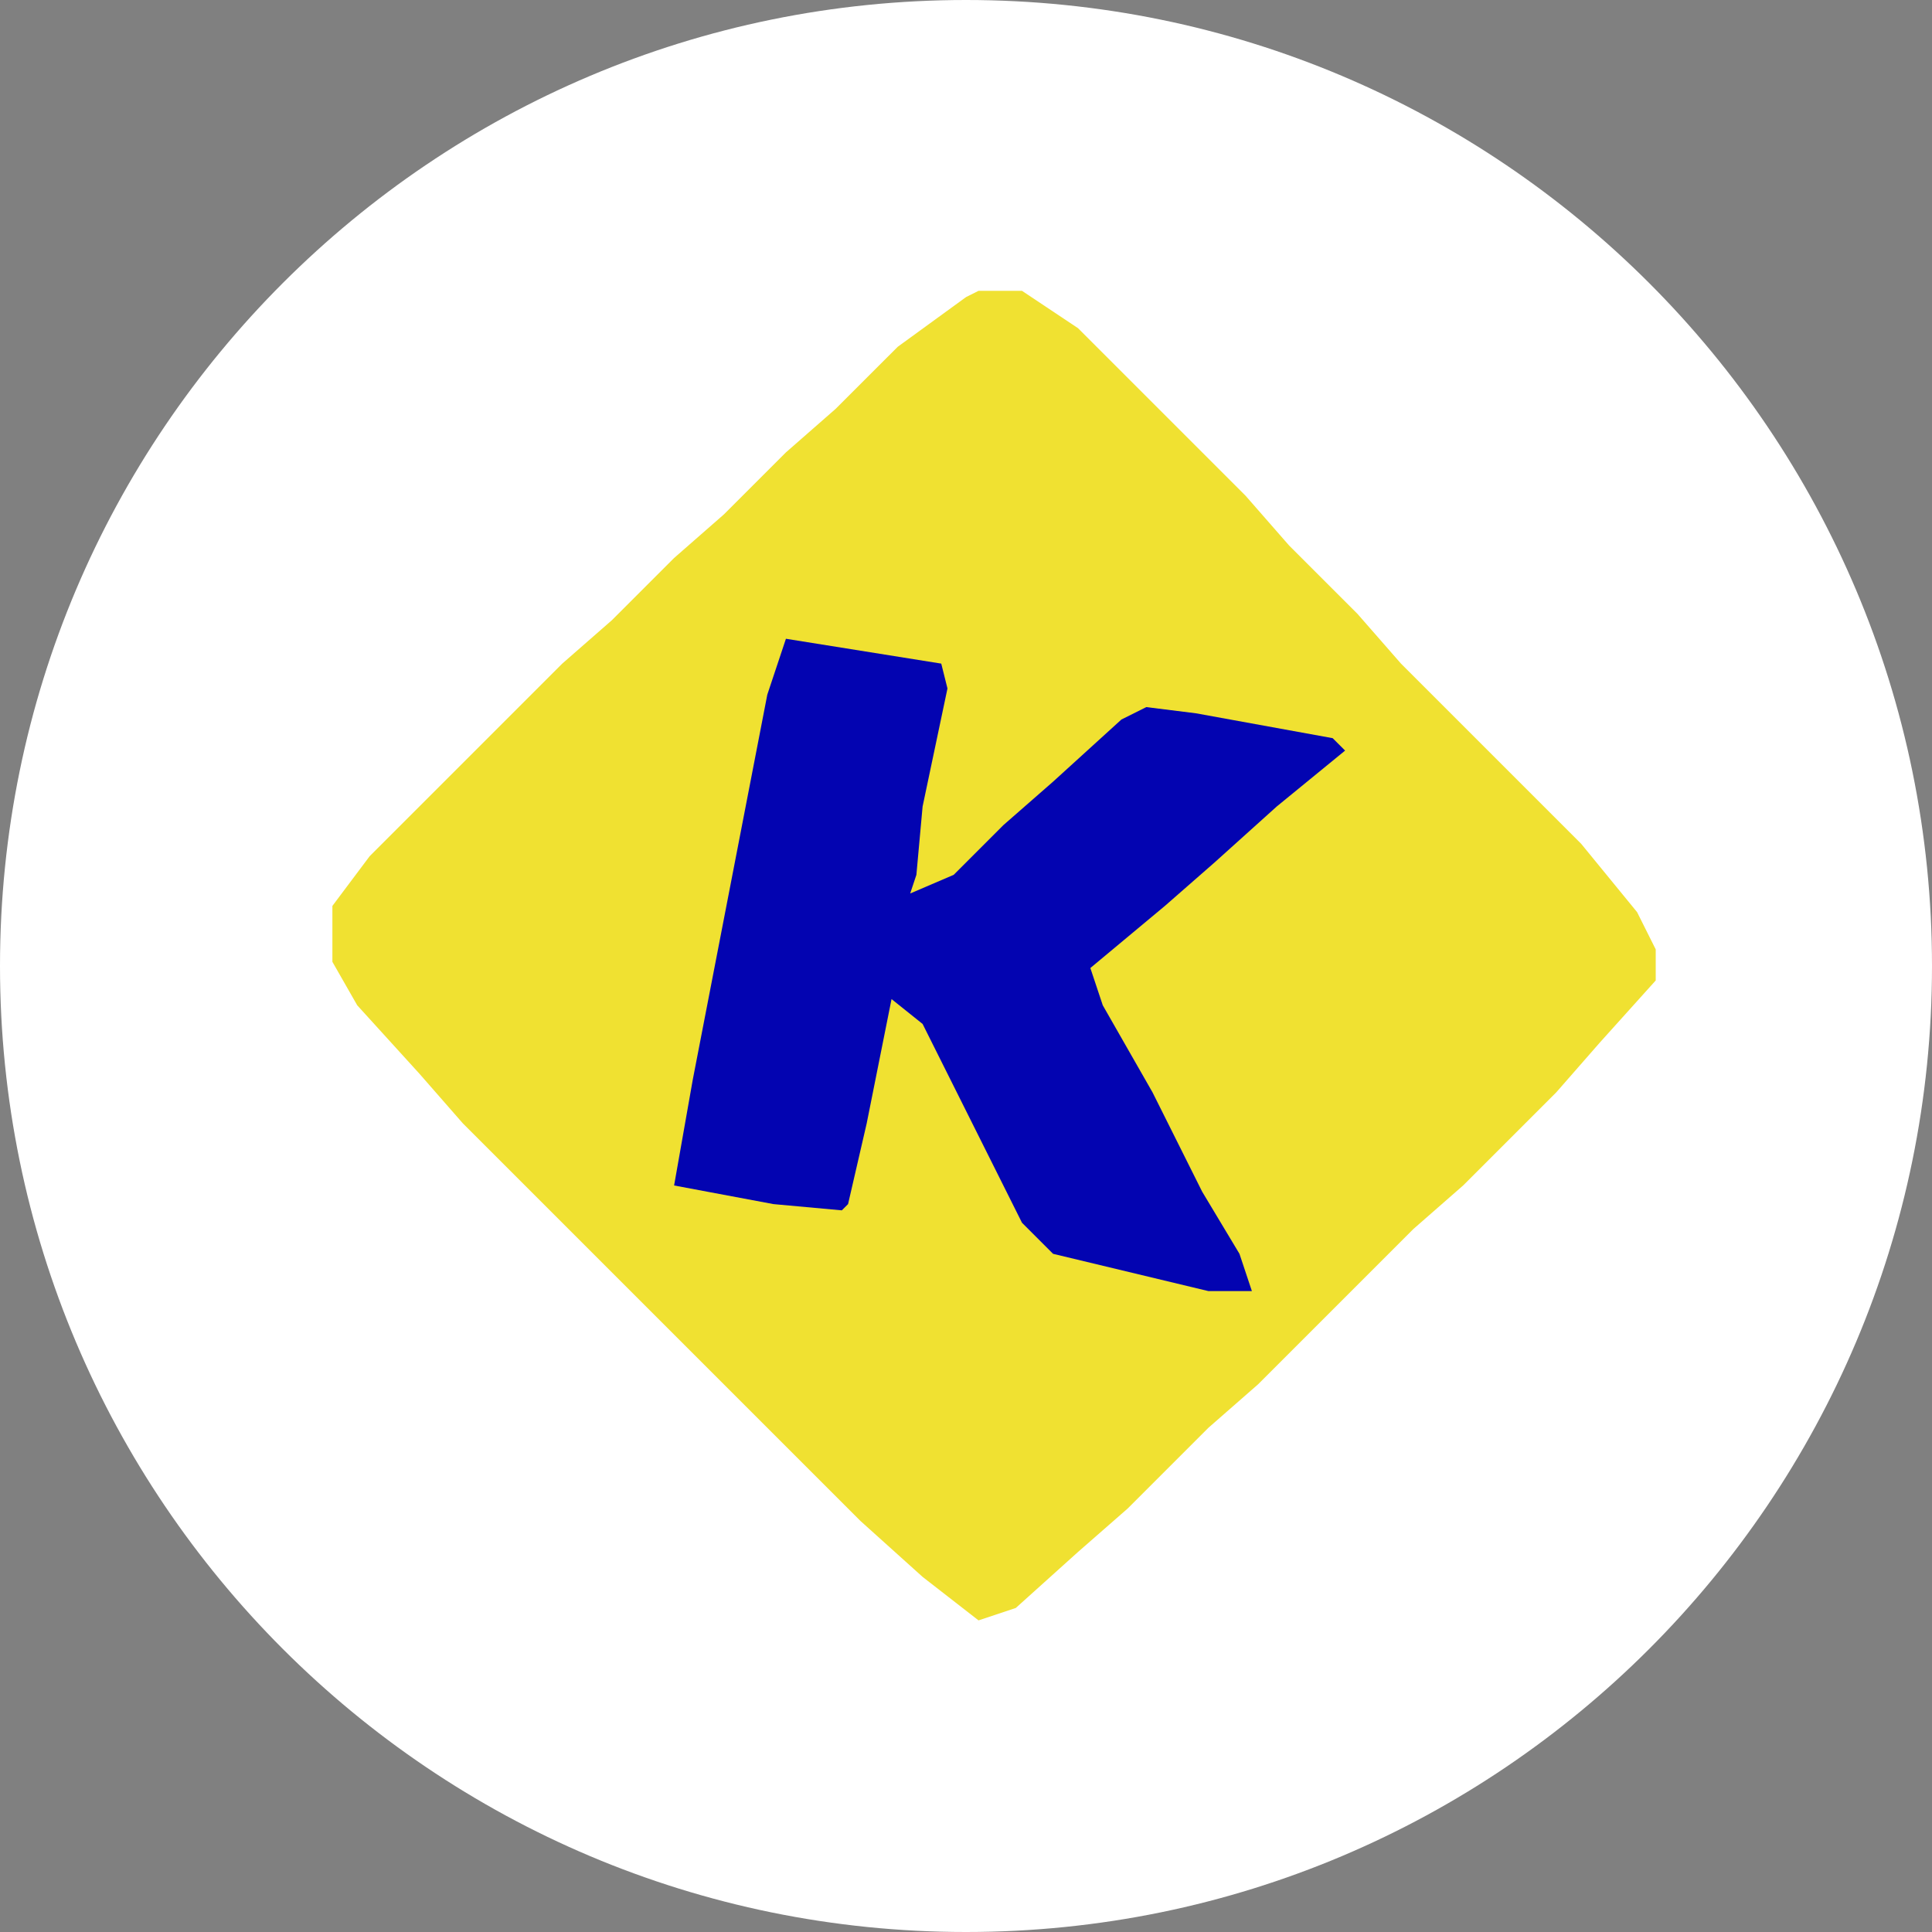 <svg width="93" height="93" viewBox="0 0 93 93" fill="none" xmlns="http://www.w3.org/2000/svg">
<rect x="0" y="0" width="93" height="93" fill="#808080" stroke="none"/>
<g clip-path="url(#clip0_178_66)">
<path d="M0 46.5C0 20.819 20.819 0 46.5 0V0C72.181 0 93 20.819 93 46.5V46.5C93 72.181 72.181 93 46.5 93V93C20.819 93 0 72.181 0 46.5V46.5Z" fill="white"/>
<g clip-path="url(#clip1_178_66)">
<path d="M47.103 14H49.196L51.888 15.794L59.963 23.869L62.056 26.262L65.346 29.551L67.439 31.944L76.112 40.617L78.804 43.907L79.701 45.701V47.196L77.009 50.187L74.916 52.579L70.43 57.065L68.037 59.159L60.561 66.635L58.168 68.729L54.28 72.617L51.888 74.71L48.897 77.402L47.103 78L44.411 75.906L41.421 73.215L22.28 54.075L20.187 51.682L17.196 48.392L16 46.299V43.608L17.794 41.215L27.065 31.944L29.458 29.851L32.449 26.86L34.841 24.766L37.832 21.776L40.224 19.682L43.215 16.692L46.505 14.299L47.103 14Z" fill="#F0E131"/>
<path d="M37.832 30.748L45.309 31.944L45.608 33.14L44.411 38.822L44.112 42.112L43.813 43.009L45.907 42.112L48.299 39.719L50.692 37.626L53.981 34.635L55.178 34.037L57.57 34.336L64.15 35.533L64.748 36.131L61.458 38.822L58.467 41.514L56.075 43.607L52.486 46.598L53.084 48.392L55.477 52.579L57.869 57.364L59.664 60.355L60.262 62.149H58.168L50.692 60.355L49.196 58.86L44.411 49.29L42.916 48.093L41.72 54.075L40.823 57.962L40.523 58.262L37.234 57.962L32.449 57.065L33.346 51.981L36.935 33.439L37.832 30.748Z" fill="#0304B1"/>
</g>
</g>
<defs>
<clipPath id="clip0_178_66">
<path d="M0 46.5C0 20.819 20.819 0 46.5 0V0C72.181 0 93 20.819 93 46.5V46.5C93 72.181 72.181 93 46.5 93V93C20.819 93 0 72.181 0 46.5V46.5Z" fill="white"/>
</clipPath>
<clipPath id="clip1_178_66">
<rect width="283" height="70.75" fill="white" transform="translate(-94 11)"/>
</clipPath>
</defs>
</svg>
